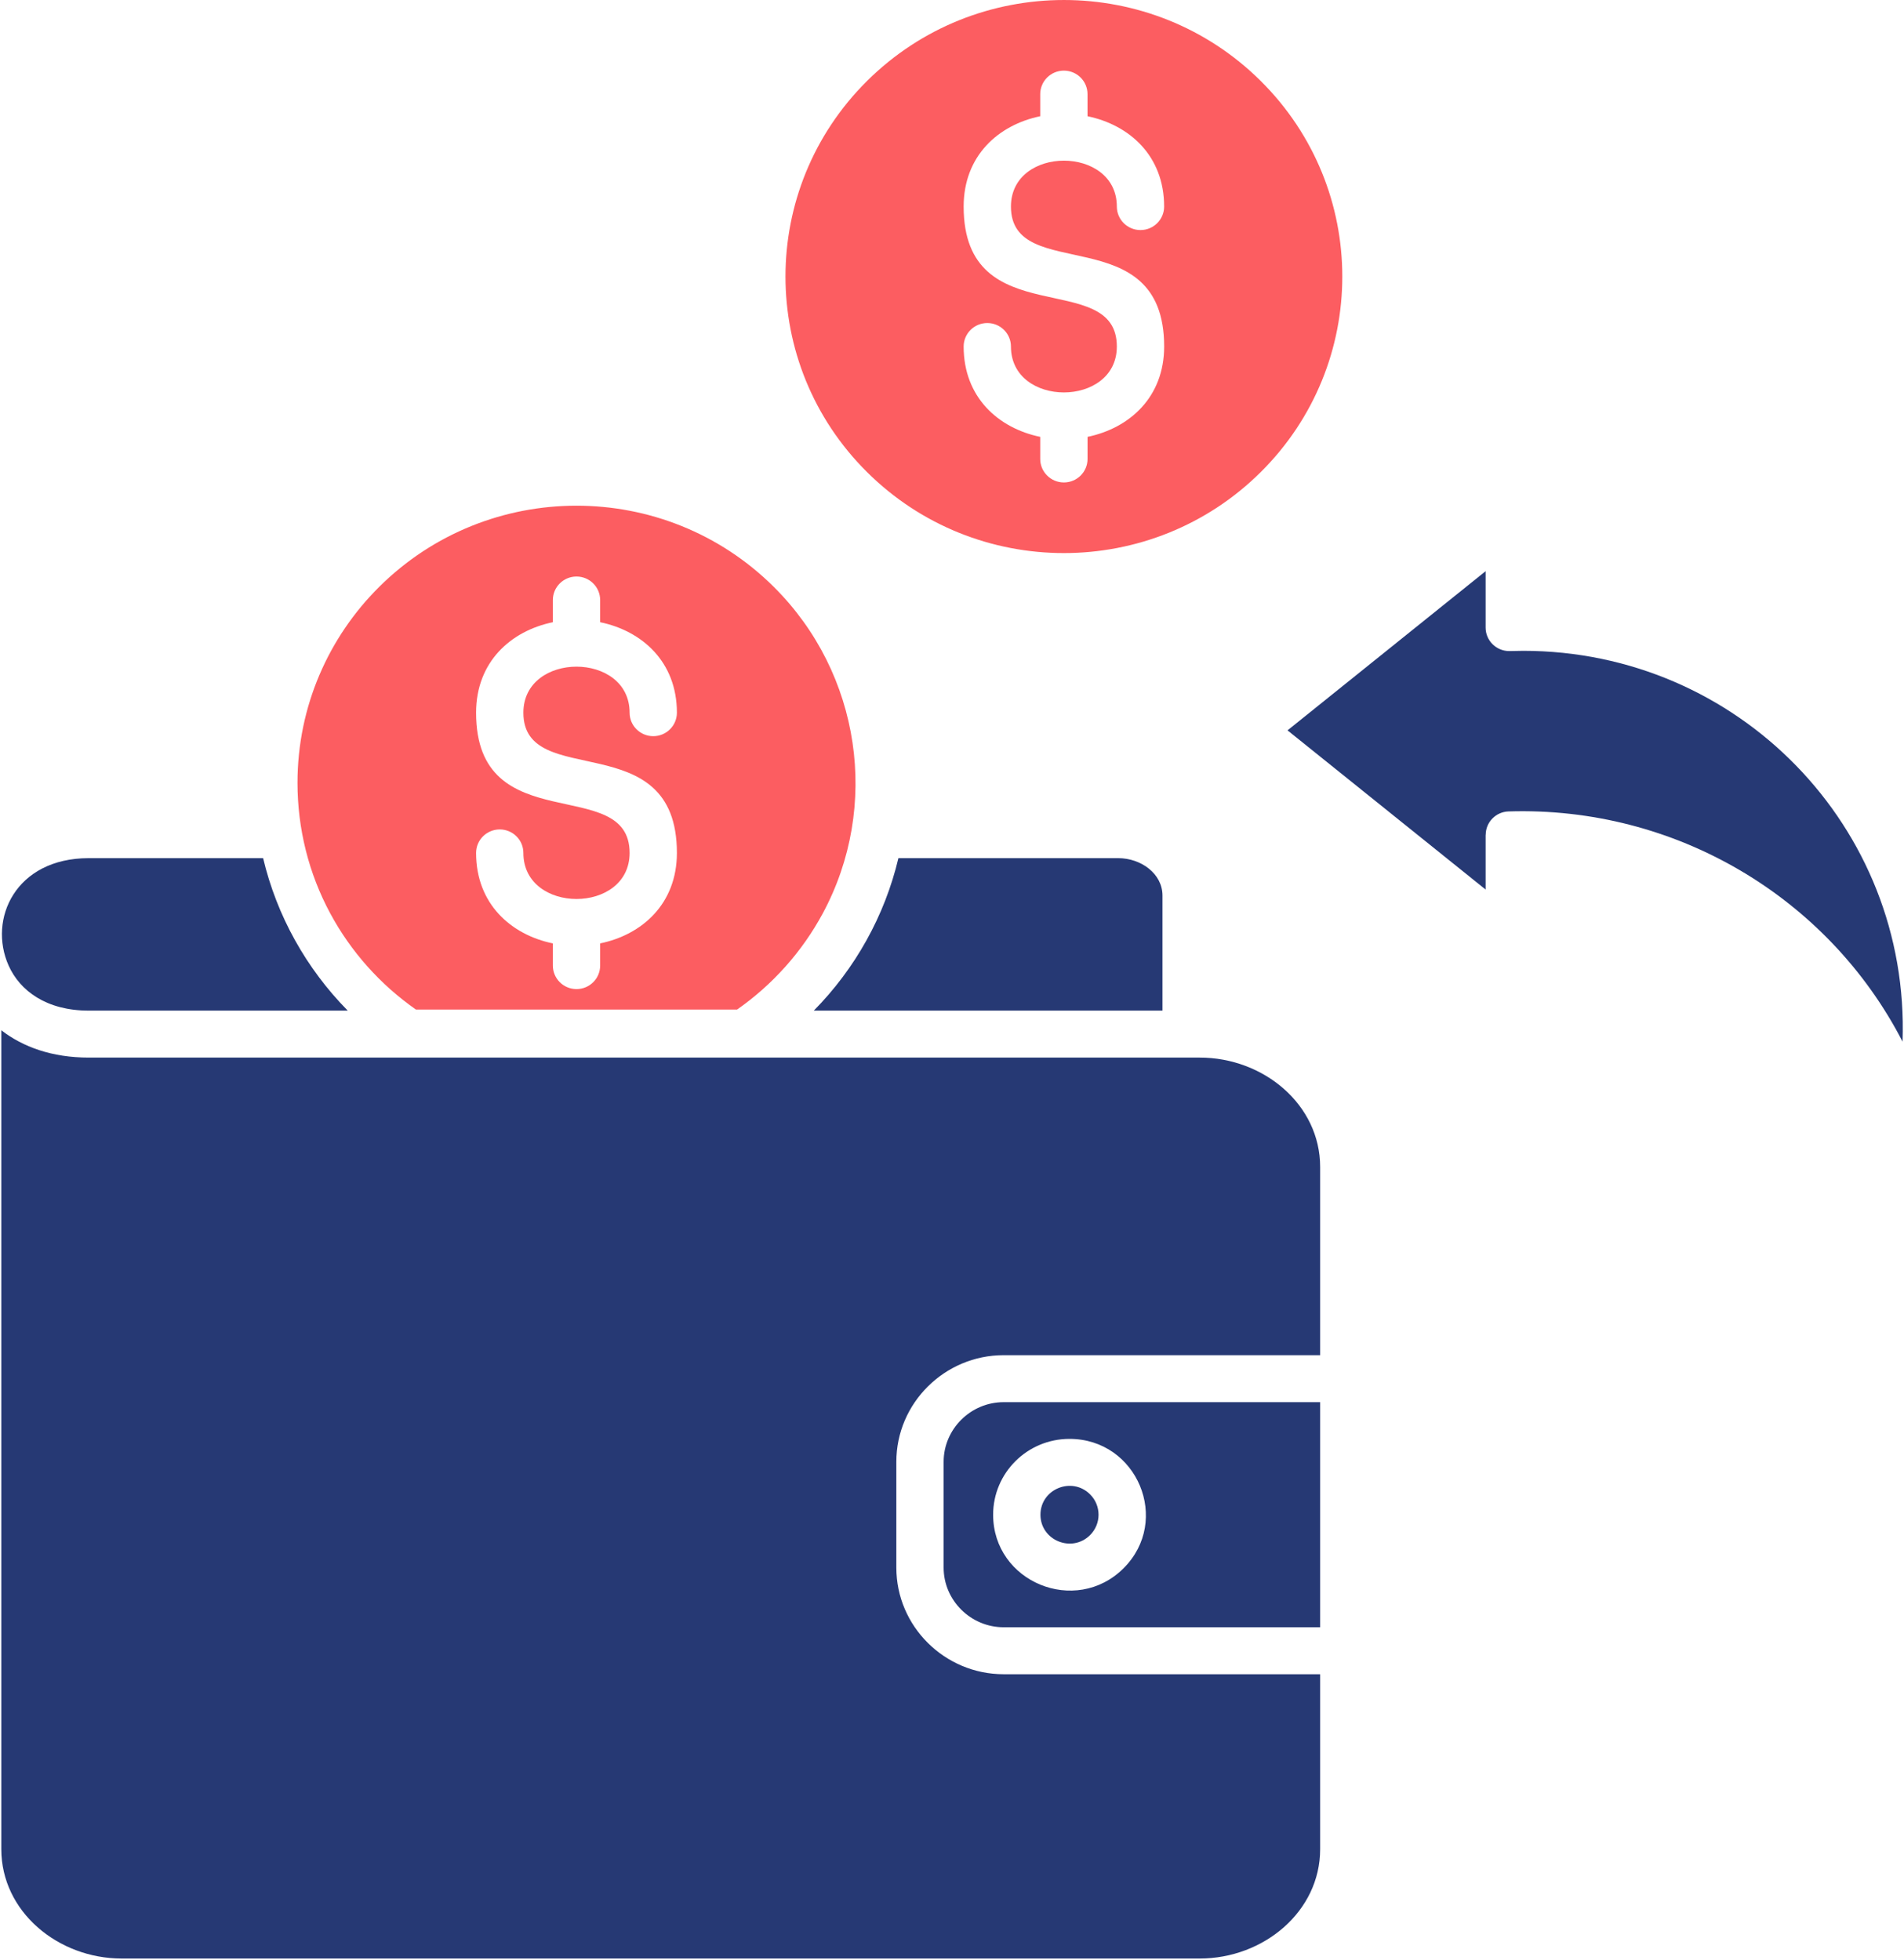 <svg width="68" height="70" viewBox="0 0 68 70" fill="none" xmlns="http://www.w3.org/2000/svg">
<g clip-path="url(#clip0_2481_39730)">
<path fill-rule="evenodd" clip-rule="evenodd" d="M47.148 50.086H35.846C34.668 50.086 33.701 51.047 33.701 52.217V55.996C33.701 57.166 34.668 58.127 35.846 58.127H47.148V50.086ZM42.361 37.778H42.85C45.126 37.778 47.148 39.456 47.148 41.683V48.408H35.846C33.736 48.408 32.012 50.121 32.012 52.217V55.996C32.012 58.093 33.736 59.805 35.846 59.805H47.148V66.056C47.148 68.282 45.126 69.96 42.85 69.96H4.345C2.069 69.96 0.047 68.282 0.047 66.056V36.802C0.82 37.4 1.861 37.778 3.168 37.778L42.361 37.778ZM38.93 53.378C39.335 53.78 39.335 54.434 38.93 54.836C38.279 55.483 37.159 55.024 37.159 54.107C37.159 53.19 38.279 52.731 38.93 53.378ZM38.196 51.398C40.617 51.398 41.839 54.319 40.124 56.023C38.41 57.725 35.469 56.512 35.469 54.107C35.469 52.611 36.691 51.398 38.196 51.398ZM32.086 30.654H39.936C40.751 30.654 41.517 31.208 41.517 31.992V36.1H29.065C30.546 34.597 31.597 32.715 32.086 30.654ZM12.419 36.1H3.168C1.663 36.1 0.713 35.395 0.309 34.493C-0.435 32.831 0.557 30.654 3.168 30.654H9.397C9.886 32.715 10.938 34.597 12.419 36.1ZM53.058 31.775V29.821H53.061C53.061 29.371 53.421 28.999 53.877 28.985C59.816 28.797 65.28 32.034 67.949 37.209C68.215 29.528 62.058 23.248 54.4 23.248L53.903 23.257C53.436 23.257 53.058 22.881 53.058 22.418V20.403L45.983 26.089L53.058 31.775Z" fill="#263974"/>
<path fill-rule="evenodd" clip-rule="evenodd" d="M19.745 21.433C19.745 20.97 20.123 20.594 20.589 20.594C21.056 20.594 21.434 20.97 21.434 21.433V22.226C22.93 22.535 24.175 23.64 24.175 25.458C24.175 25.921 23.797 26.297 23.331 26.297C22.864 26.297 22.486 25.921 22.486 25.458C22.486 23.265 18.692 23.265 18.692 25.458C18.692 28.276 24.175 25.857 24.175 30.468C24.175 32.285 22.93 33.391 21.434 33.699V34.492C21.434 34.955 21.056 35.331 20.589 35.331C20.123 35.331 19.745 34.955 19.745 34.492V33.699C18.248 33.391 17.003 32.285 17.003 30.468C17.003 30.004 17.382 29.628 17.848 29.628C18.314 29.628 18.692 30.004 18.692 30.468C18.692 32.661 22.486 32.661 22.486 30.468C22.486 27.628 17.003 30.055 17.003 25.458C17.003 23.64 18.248 22.535 19.745 22.226V21.433ZM26.325 36.062C27.595 35.173 28.646 33.997 29.383 32.63C31.438 28.817 30.748 24.055 27.635 20.963C23.744 17.097 17.435 17.097 13.543 20.963C11.74 22.754 10.625 25.229 10.625 27.963C10.625 29.599 11.024 31.199 11.796 32.63C12.532 33.997 13.584 35.173 14.854 36.062H26.325ZM37.151 3.362C37.151 2.899 37.529 2.523 37.996 2.523C38.462 2.523 38.84 2.899 38.84 3.362V4.152C40.334 4.461 41.576 5.564 41.576 7.378C41.576 7.842 41.198 8.218 40.732 8.218C40.265 8.218 39.887 7.842 39.887 7.378C39.887 5.192 36.105 5.192 36.105 7.378C36.105 10.189 41.577 7.776 41.577 12.378C41.577 14.193 40.335 15.296 38.841 15.605V16.395C38.841 16.858 38.462 17.234 37.996 17.234C37.53 17.234 37.151 16.858 37.151 16.395V15.605C35.657 15.296 34.416 14.193 34.416 12.378C34.416 11.915 34.794 11.539 35.26 11.539C35.727 11.539 36.105 11.915 36.105 12.378C36.105 14.565 39.887 14.565 39.887 12.378C39.887 9.547 34.416 11.968 34.416 7.378C34.416 5.564 35.657 4.461 37.151 4.152L37.151 3.362ZM45.027 2.893C48.91 6.751 48.91 13.006 45.027 16.863C41.144 20.721 34.848 20.721 30.965 16.863C27.082 13.006 27.082 6.751 30.965 2.893C34.848 -0.964 41.144 -0.964 45.027 2.893Z" fill="#FC5D61"/>
</g>
<defs>
<clipPath id="clip0_2481_39730">
<rect width="68" height="70" fill="white"/>
</clipPath>
</defs>
</svg>
